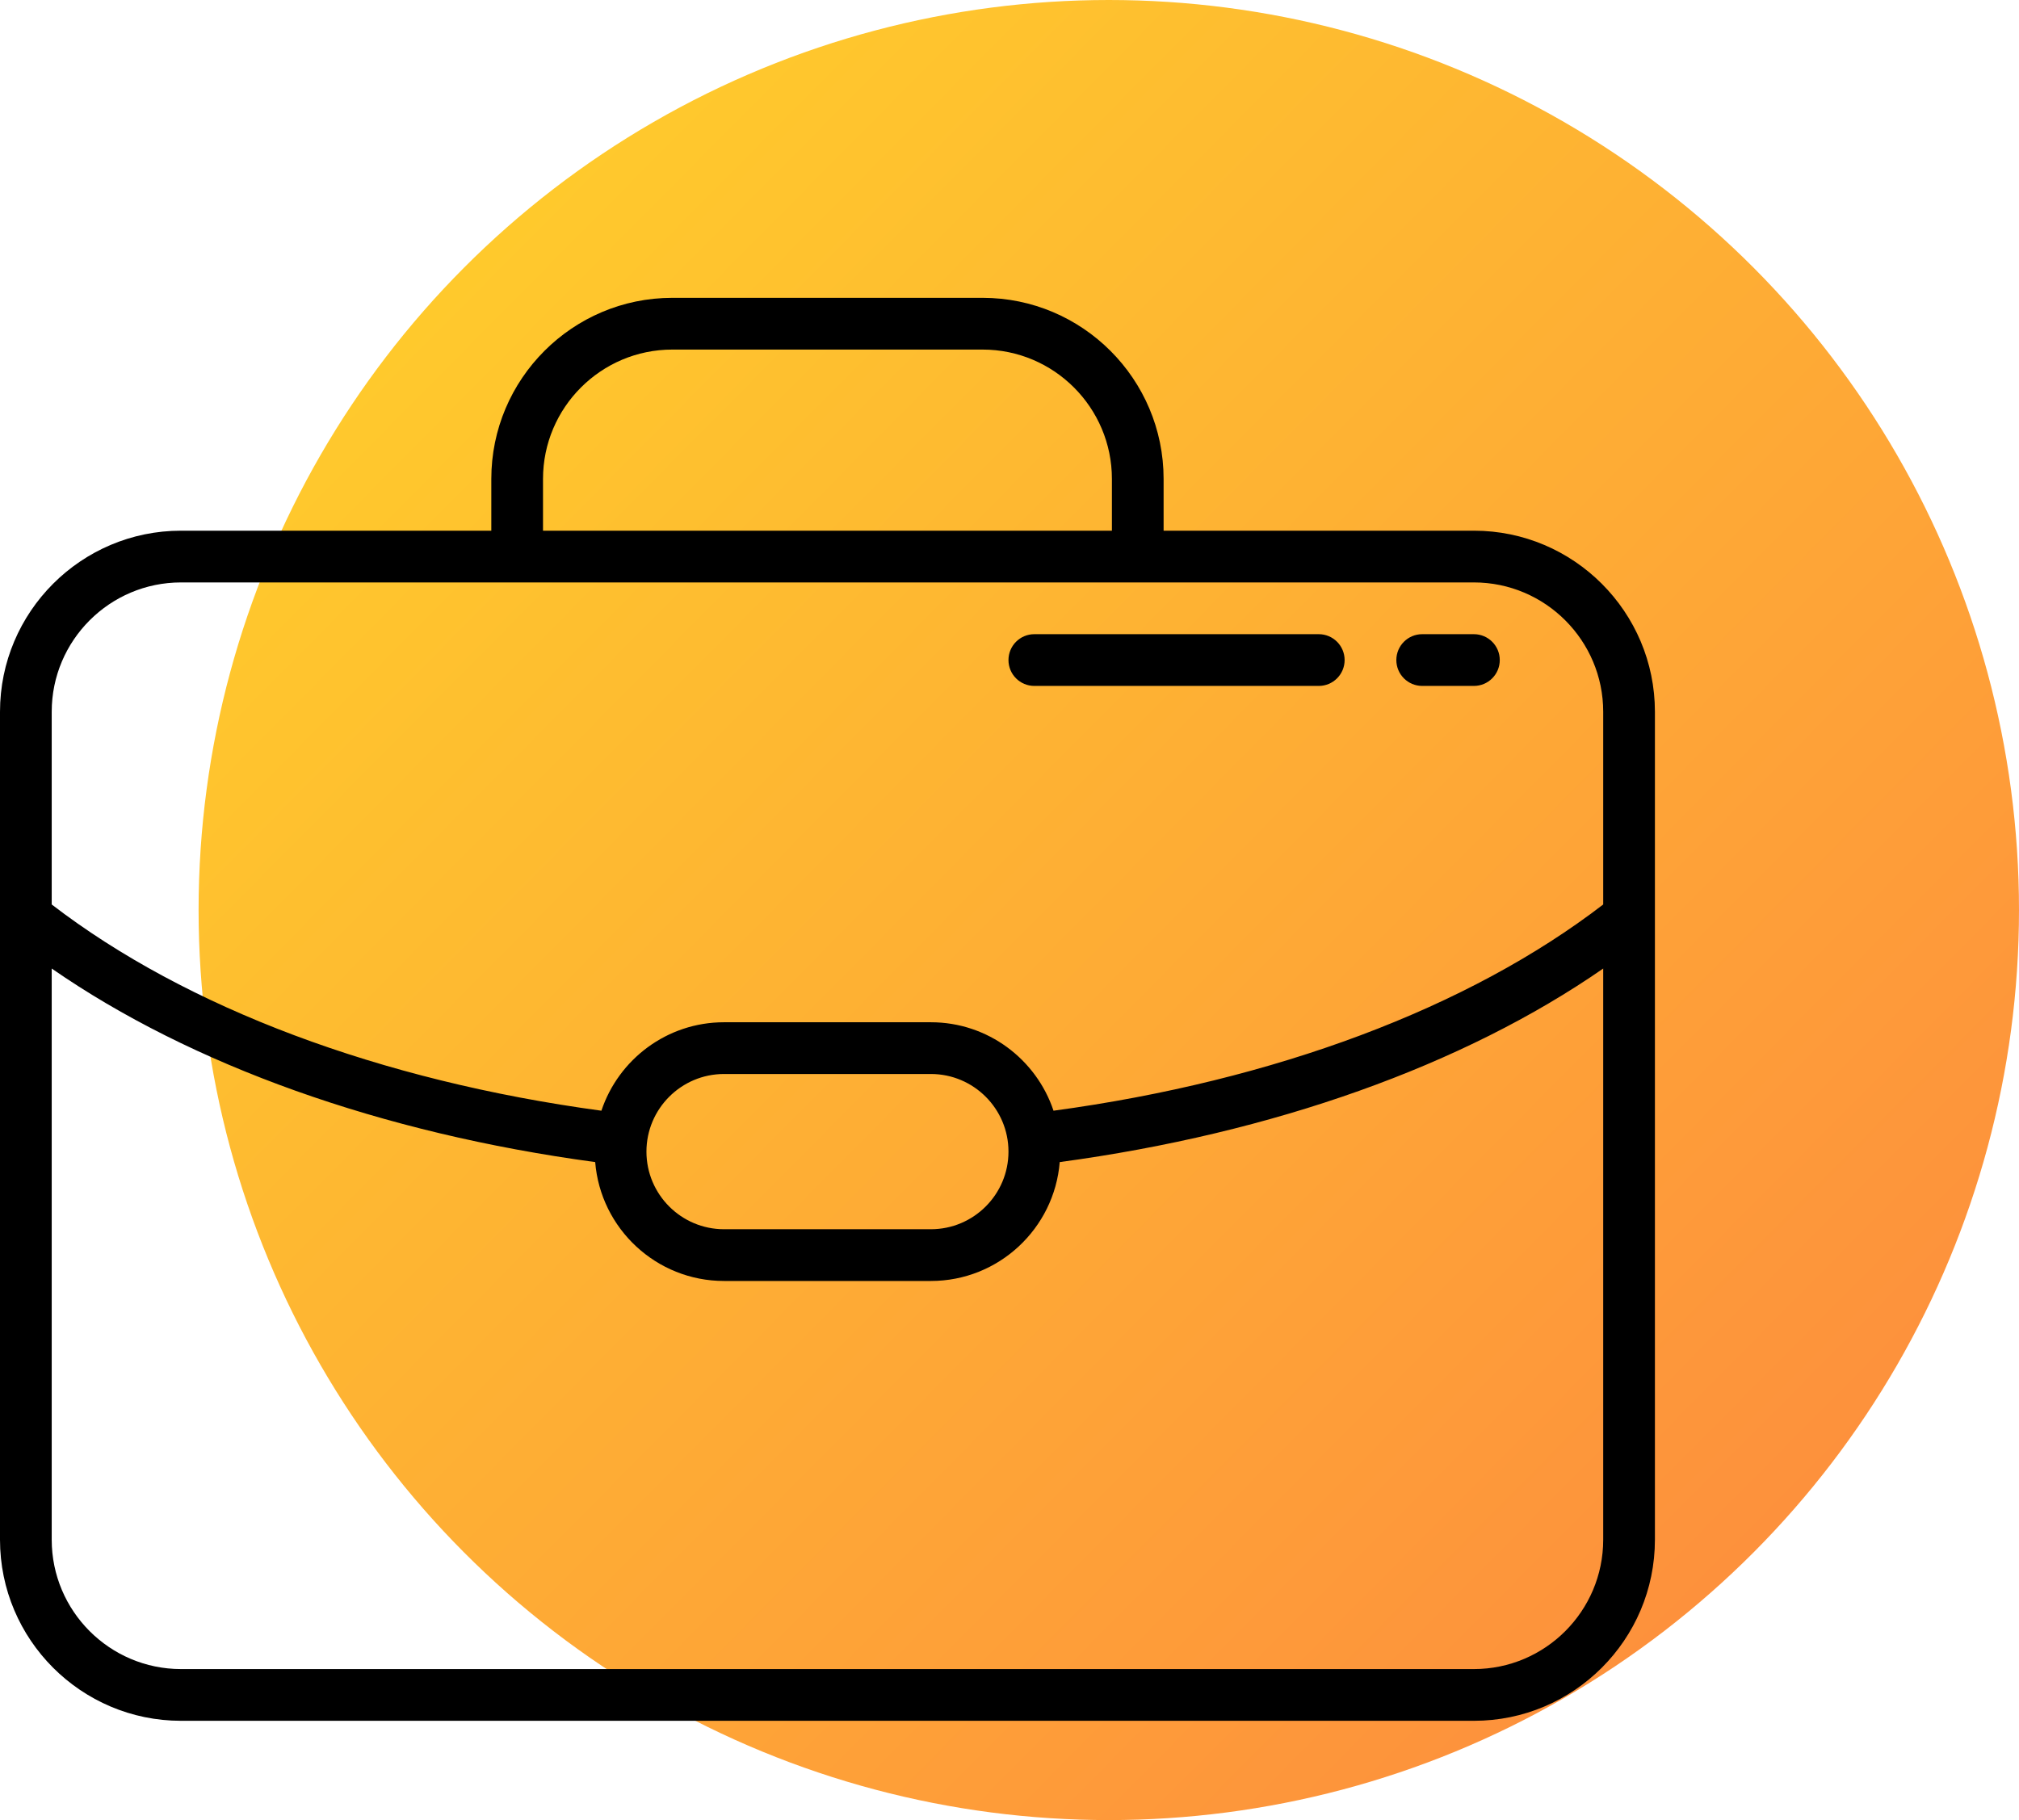 <svg width="122" height="110" viewBox="0 0 122 110" fill="none" xmlns="http://www.w3.org/2000/svg">
<circle cx="67" cy="55" r="55" fill="url(#paint0_linear)"/>
<path fill-rule="evenodd" clip-rule="evenodd" d="M89.062 32.073H70.312V28.945C70.312 22.91 65.406 18 59.375 18H40.625C34.594 18 29.688 22.91 29.688 28.945V32.073H10.938C4.907 32.073 0 36.983 0 43.018V93.055C0 99.09 4.907 104 10.938 104H89.062C95.093 104 100 99.09 100 93.055V43.018C100 36.983 95.093 32.073 89.062 32.073ZM32.812 28.945C32.812 24.634 36.317 21.127 40.625 21.127H59.375C63.683 21.127 67.188 24.634 67.188 28.945V32.073H32.812V28.945ZM89.062 35.2H10.938C6.63 35.2 3.125 38.707 3.125 43.018V54.664C11.267 60.924 22.984 65.321 36.34 67.128C37.376 64.025 40.305 61.782 43.75 61.782H56.25C59.695 61.782 62.624 64.025 63.66 67.128C77.015 65.32 88.733 60.924 96.875 54.664V43.018C96.875 38.707 93.37 35.2 89.062 35.2ZM60.938 69.6C60.938 72.187 58.835 74.291 56.25 74.291H43.75C41.165 74.291 39.062 72.187 39.062 69.6C39.062 67.013 41.165 64.909 43.75 64.909H56.25C58.835 64.909 60.938 67.013 60.938 69.6ZM10.938 100.873H89.062C93.37 100.873 96.875 97.365 96.875 93.055V58.535C88.431 64.389 76.942 68.491 64.035 70.233C63.711 74.249 60.344 77.418 56.25 77.418H43.75C39.656 77.418 36.289 74.249 35.965 70.233C23.058 68.491 11.569 64.389 3.125 58.535V93.055C3.125 97.365 6.63 100.873 10.938 100.873Z" fill="black"/>
<path d="M85.938 41.455H89.062C89.925 41.455 90.625 40.755 90.625 39.892C90.625 39.028 89.925 38.328 89.062 38.328H85.938C85.075 38.328 84.375 39.028 84.375 39.892C84.375 40.755 85.074 41.455 85.938 41.455Z" fill="black"/>
<path d="M62.5 41.455H79.688C80.55 41.455 81.25 40.755 81.25 39.892C81.25 39.028 80.55 38.328 79.688 38.328H62.5C61.637 38.328 60.938 39.028 60.938 39.892C60.938 40.755 61.637 41.455 62.5 41.455Z" fill="black"/>
<defs>
<linearGradient id="paint0_linear" x1="-43.55" y1="56.1" x2="68.65" y2="167.2" gradientUnits="userSpaceOnUse">
<stop stop-color="#FFD529"/>
<stop offset="1" stop-color="#FD8440"/>
</linearGradient>
</defs>
</svg>
